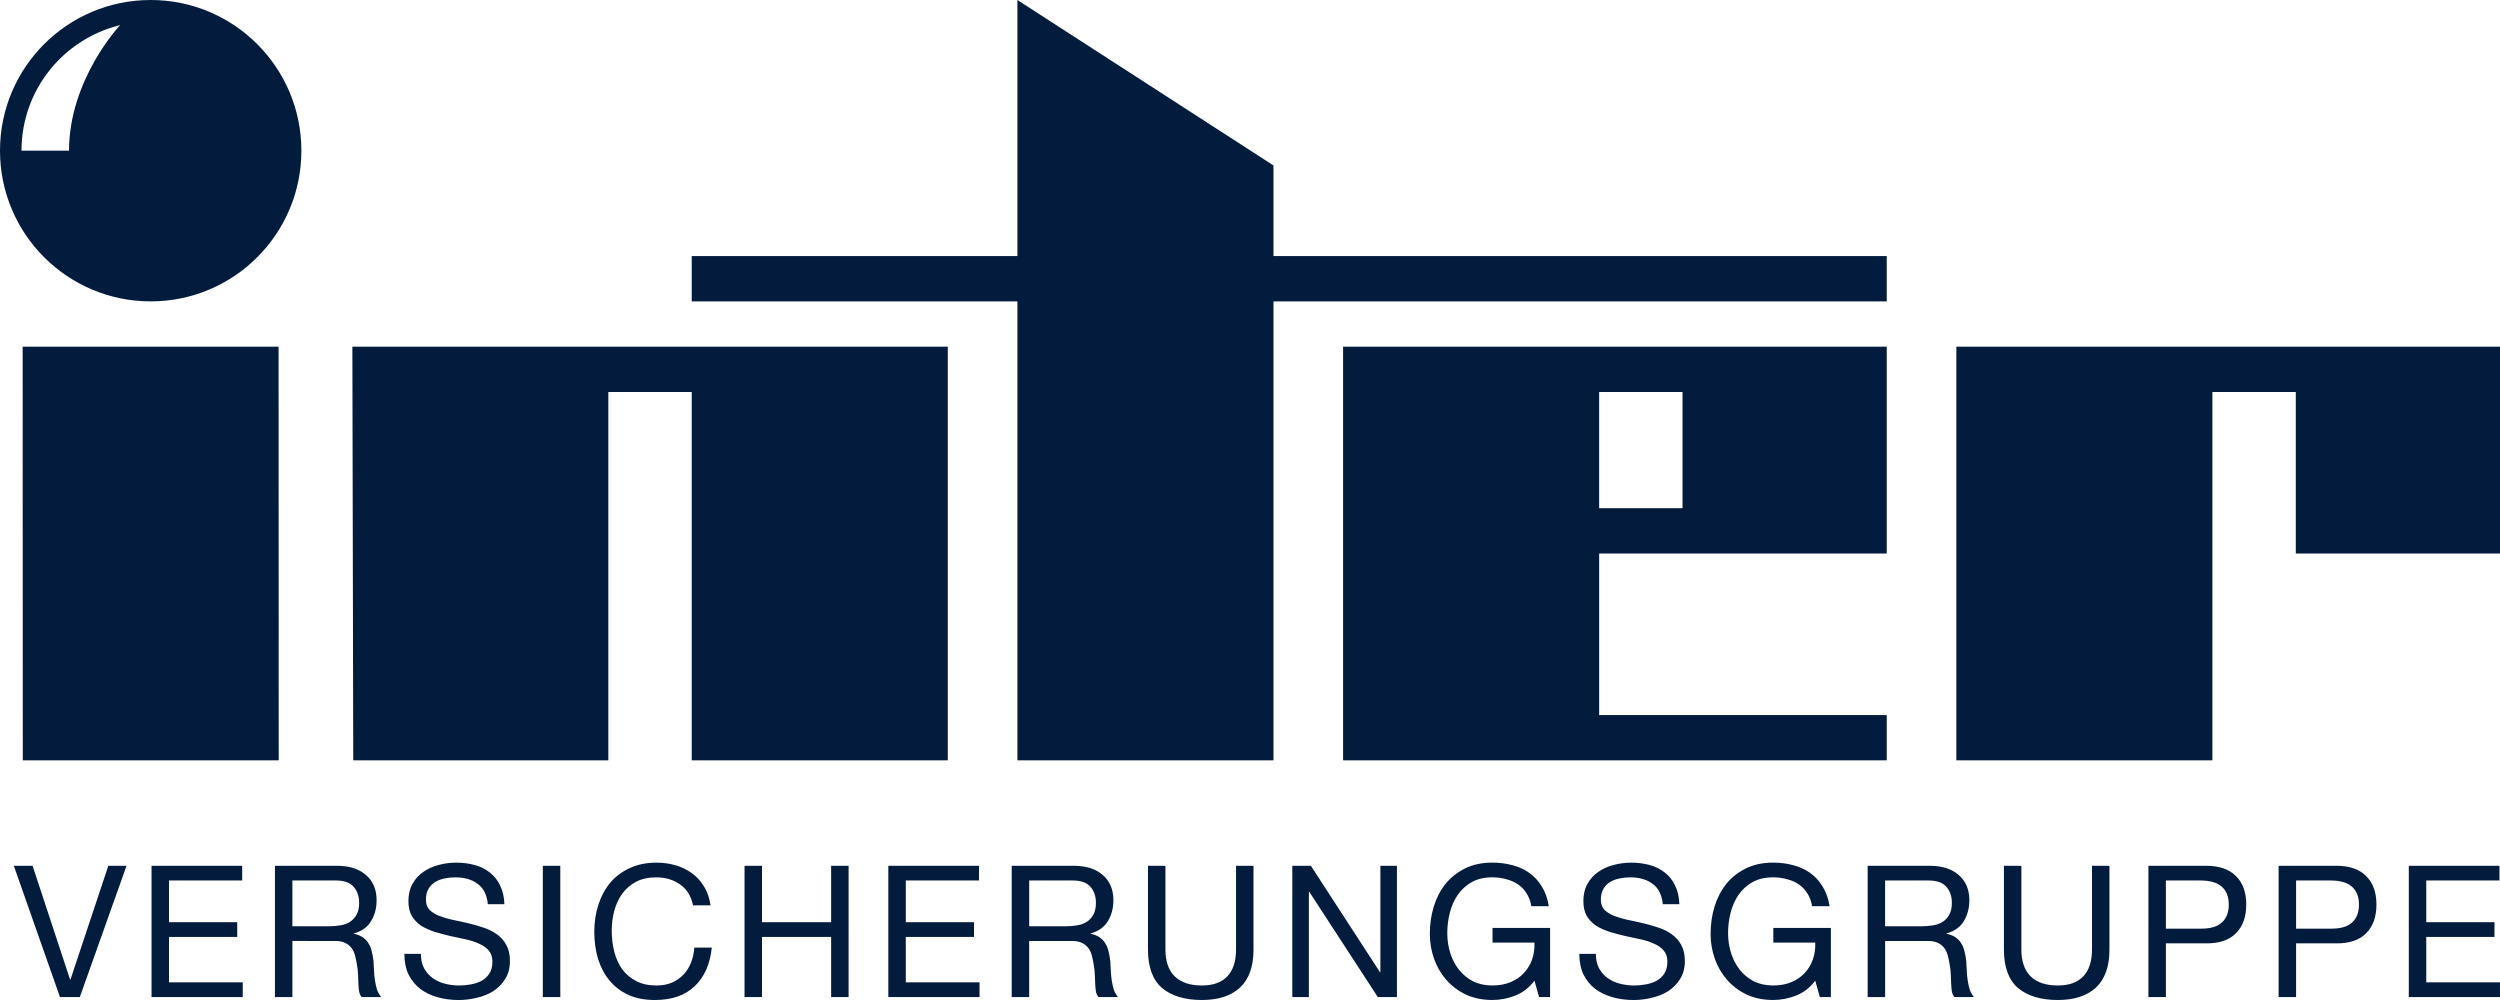 <?xml version="1.0" encoding="UTF-8" standalone="no"?>
<!-- Generator: Adobe Illustrator 27.1.1, SVG Export Plug-In . SVG Version: 6.00 Build 0)  -->

<svg
   version="1.1"
   id="INTER_x5F_flat_x5F_Logo_x5F_white_-_sRGB"
   x="0px"
   y="0px"
   viewBox="0 0 283.465 113.386"
   style="enable-background:new 0 0 283.465 113.386;"
   xml:space="preserve"
   sodipodi:docname="inter-brand.svg"
   inkscape:version="1.4 (e7c3feb1, 2024-10-09)"
   xmlns:inkscape="http://www.inkscape.org/namespaces/inkscape"
   xmlns:sodipodi="http://sodipodi.sourceforge.net/DTD/sodipodi-0.dtd"
   xmlns="http://www.w3.org/2000/svg"
   xmlns:svg="http://www.w3.org/2000/svg"><defs
   id="defs6" /><sodipodi:namedview
   id="namedview6"
   pagecolor="#ffffff"
   bordercolor="#666666"
   borderopacity="1.0"
   inkscape:showpageshadow="2"
   inkscape:pageopacity="0.0"
   inkscape:pagecheckerboard="0"
   inkscape:deskcolor="#d1d1d1"
   inkscape:zoom="0.22930554"
   inkscape:cx="139.5518"
   inkscape:cy="56.692917"
   inkscape:window-width="1424"
   inkscape:window-height="679"
   inkscape:window-x="0"
   inkscape:window-y="38"
   inkscape:window-maximized="0"
   inkscape:current-layer="INTER_x5F_flat_x5F_Logo_x5F_white_-_sRGB" />
<path
   style="fill-rule:evenodd;clip-rule:evenodd;fill:#031b3d;fill-opacity:1.0"
   d="M6.8,113.052L1.567,98.166h2.126l4.254,12.906  H7.988l4.295-12.906h2.064l-5.295,14.886H6.8z M17.183,98.166v14.886h10.341v-1.668h-8.361v-5.149  h7.735v-1.669h-7.735v-4.732h8.298v-1.668H17.183z M38.177,98.166c1.418,0,2.523,0.347,3.315,1.042  c0.806,0.695,1.209,1.647,1.209,2.856c0,0.903-0.208,1.696-0.625,2.377  c-0.403,0.68-1.057,1.146-1.96,1.397v0.041c0.431,0.084,0.778,0.223,1.042,0.418  c0.278,0.195,0.494,0.431,0.646,0.709c0.167,0.264,0.285,0.563,0.354,0.896  c0.084,0.334,0.146,0.681,0.188,1.042c0.028,0.361,0.049,0.73,0.062,1.105  c0.014,0.375,0.049,0.744,0.105,1.105c0.055,0.361,0.132,0.709,0.23,1.042  c0.111,0.32,0.271,0.605,0.479,0.854h-2.21c-0.139-0.153-0.236-0.361-0.292-0.625  c-0.042-0.263-0.07-0.555-0.083-0.875c-0.015-0.334-0.028-0.688-0.042-1.064  c-0.014-0.375-0.056-0.743-0.125-1.105c-0.055-0.361-0.125-0.702-0.209-1.021  c-0.083-0.334-0.215-0.619-0.396-0.855c-0.181-0.251-0.417-0.444-0.709-0.583  c-0.292-0.154-0.681-0.23-1.167-0.23H33.153v6.359h-1.98V98.166H38.177z M38.594,104.921  c0.417-0.069,0.779-0.201,1.084-0.395c0.32-0.208,0.57-0.48,0.751-0.813  c0.194-0.347,0.292-0.792,0.292-1.334c0-0.751-0.209-1.362-0.625-1.835  c-0.417-0.473-1.092-0.709-2.023-0.709H33.153v5.191h4.128  C37.74,105.025,38.177,104.991,38.594,104.921z M55.316,102.524h1.876  c-0.028-0.82-0.187-1.522-0.48-2.106c-0.278-0.597-0.667-1.09-1.168-1.48  c-0.486-0.39-1.057-0.674-1.709-0.854c-0.653-0.181-1.362-0.271-2.127-0.271  c-0.681,0-1.348,0.09-2.002,0.271c-0.639,0.166-1.216,0.431-1.73,0.792  c-0.501,0.347-0.903,0.799-1.209,1.356c-0.306,0.542-0.459,1.188-0.459,1.939  c0,0.681,0.132,1.251,0.395,1.71c0.278,0.444,0.64,0.812,1.084,1.104  c0.459,0.279,0.973,0.508,1.543,0.689c0.569,0.166,1.146,0.319,1.73,0.458  c0.598,0.125,1.182,0.251,1.751,0.375c0.57,0.125,1.077,0.293,1.522,0.501  c0.459,0.195,0.82,0.451,1.084,0.771c0.278,0.32,0.417,0.737,0.417,1.251  c0,0.542-0.111,0.987-0.333,1.334c-0.223,0.348-0.514,0.625-0.875,0.835  c-0.362,0.194-0.772,0.333-1.23,0.417c-0.445,0.083-0.89,0.125-1.334,0.125  c-0.556,0-1.099-0.07-1.627-0.209c-0.528-0.139-0.994-0.354-1.397-0.646  c-0.39-0.292-0.709-0.661-0.959-1.105c-0.236-0.458-0.354-1-0.354-1.626H45.85  c0,0.902,0.16,1.688,0.48,2.356c0.333,0.653,0.778,1.195,1.334,1.626  c0.57,0.417,1.223,0.73,1.96,0.938c0.751,0.208,1.543,0.313,2.377,0.313  c0.681,0,1.362-0.083,2.044-0.25c0.695-0.153,1.32-0.403,1.876-0.751  c0.556-0.362,1.008-0.82,1.356-1.376c0.361-0.57,0.542-1.251,0.542-2.044  c0-0.736-0.14-1.348-0.417-1.834c-0.264-0.486-0.625-0.89-1.084-1.21  c-0.444-0.32-0.952-0.57-1.521-0.751c-0.57-0.195-1.154-0.361-1.752-0.5  c-0.584-0.139-1.16-0.264-1.73-0.376c-0.571-0.124-1.084-0.277-1.543-0.458  c-0.444-0.181-0.806-0.41-1.084-0.688c-0.264-0.292-0.396-0.667-0.396-1.126  c0-0.486,0.091-0.89,0.271-1.21c0.194-0.334,0.444-0.598,0.751-0.793  c0.319-0.194,0.681-0.333,1.084-0.416c0.403-0.084,0.813-0.125,1.23-0.125  c1.028,0,1.869,0.243,2.523,0.729C54.816,100.682,55.205,101.453,55.316,102.524z M61.549,98.166v14.886  h1.981V98.166H61.549z M78.582,102.649h1.981c-0.111-0.793-0.347-1.488-0.709-2.086  c-0.362-0.612-0.813-1.119-1.356-1.522c-0.542-0.403-1.161-0.709-1.855-0.917  c-0.695-0.208-1.432-0.312-2.21-0.312c-1.14,0-2.155,0.208-3.044,0.625  c-0.876,0.402-1.612,0.958-2.21,1.668c-0.583,0.709-1.029,1.542-1.335,2.502  c-0.306,0.945-0.459,1.959-0.459,3.044c0,1.084,0.138,2.099,0.417,3.044  c0.292,0.945,0.723,1.766,1.293,2.461c0.57,0.695,1.286,1.244,2.147,1.647  c0.862,0.389,1.869,0.583,3.023,0.583c1.905,0,3.406-0.521,4.504-1.563s1.745-2.502,1.939-4.379  h-1.981c-0.042,0.612-0.167,1.181-0.376,1.71c-0.208,0.529-0.5,0.987-0.875,1.376  c-0.362,0.375-0.8,0.674-1.314,0.897c-0.5,0.208-1.077,0.313-1.73,0.313  c-0.89,0-1.654-0.167-2.294-0.501c-0.64-0.334-1.168-0.778-1.585-1.334  c-0.403-0.57-0.702-1.23-0.897-1.981c-0.195-0.764-0.292-1.57-0.292-2.418  c0-0.778,0.097-1.529,0.292-2.251c0.195-0.723,0.493-1.362,0.897-1.919  c0.417-0.57,0.938-1.021,1.564-1.355c0.64-0.334,1.404-0.5,2.294-0.5  c1.042,0,1.939,0.264,2.69,0.792C77.867,100.8,78.36,101.592,78.582,102.649z M84.42,98.166  v14.886h1.98v-6.817h7.84v6.817h1.98V98.166h-1.98v6.4h-7.84v-6.4H84.42z M100.724,98.166  v14.886h10.342v-1.668h-8.361v-5.149h7.735v-1.669h-7.735v-4.732h8.298v-1.668H100.724z   M121.719,98.166c1.418,0,2.523,0.347,3.315,1.042c0.806,0.695,1.209,1.647,1.209,2.856  c0,0.903-0.208,1.696-0.625,2.377c-0.403,0.68-1.057,1.146-1.96,1.397v0.041  c0.431,0.084,0.779,0.223,1.042,0.418c0.278,0.195,0.494,0.431,0.647,0.709  c0.167,0.264,0.284,0.563,0.354,0.896c0.083,0.334,0.146,0.681,0.188,1.042  c0.027,0.361,0.048,0.73,0.062,1.105c0.014,0.375,0.048,0.744,0.104,1.105  c0.056,0.361,0.132,0.709,0.23,1.042c0.111,0.32,0.271,0.605,0.479,0.854h-2.21  c-0.139-0.153-0.236-0.361-0.292-0.625c-0.042-0.263-0.07-0.555-0.083-0.875  c-0.014-0.334-0.028-0.688-0.042-1.064c-0.014-0.375-0.055-0.743-0.125-1.105  c-0.055-0.361-0.125-0.702-0.208-1.021c-0.083-0.334-0.215-0.619-0.396-0.855  c-0.181-0.251-0.417-0.444-0.709-0.583c-0.292-0.154-0.681-0.23-1.168-0.23h-4.837v6.359h-1.981  V98.166H121.719z M122.136,104.921c0.417-0.069,0.779-0.201,1.084-0.395  c0.32-0.208,0.57-0.48,0.751-0.813c0.195-0.347,0.292-0.792,0.292-1.334  c0-0.751-0.209-1.362-0.625-1.835c-0.417-0.473-1.091-0.709-2.023-0.709h-4.92v5.191h4.128  C121.281,105.025,121.719,104.991,122.136,104.921z M142.13,107.673v-9.506h-1.98v9.506  c0,1.335-0.334,2.35-1.001,3.044c-0.653,0.681-1.612,1.023-2.877,1.023  c-1.334,0-2.356-0.342-3.065-1.023c-0.709-0.694-1.063-1.709-1.063-3.044v-9.506h-1.98v9.506  c0,1.988,0.535,3.441,1.606,4.358c1.084,0.903,2.585,1.355,4.503,1.355  c1.876,0,3.322-0.472,4.337-1.417C141.623,111.009,142.13,109.578,142.13,107.673z M146.53,98.166  v14.886h1.876v-11.946h0.042l7.776,11.946h2.168V98.166h-1.876v12.072h-0.042l-7.839-12.072H146.53z   M173.987,111.197l0.521,1.855h1.251v-7.839h-6.526v1.668h4.754c0.028,0.681-0.063,1.32-0.271,1.918  c-0.208,0.583-0.521,1.098-0.939,1.542c-0.403,0.431-0.903,0.772-1.501,1.022  c-0.598,0.251-1.286,0.376-2.064,0.376c-0.834,0-1.57-0.161-2.21-0.481  c-0.625-0.333-1.153-0.771-1.585-1.313c-0.431-0.557-0.758-1.189-0.98-1.898  c-0.223-0.723-0.334-1.473-0.334-2.252c0-0.792,0.097-1.563,0.292-2.314  c0.195-0.764,0.493-1.439,0.897-2.023c0.417-0.597,0.945-1.077,1.585-1.439  c0.653-0.361,1.431-0.541,2.335-0.541c0.556,0,1.078,0.07,1.564,0.208  c0.5,0.124,0.945,0.319,1.334,0.583c0.39,0.264,0.716,0.605,0.98,1.022  c0.265,0.403,0.445,0.89,0.542,1.459h1.981c-0.139-0.876-0.403-1.619-0.792-2.231  c-0.375-0.625-0.848-1.14-1.418-1.543c-0.556-0.402-1.196-0.695-1.918-0.875  c-0.709-0.195-1.466-0.292-2.273-0.292c-1.181,0-2.217,0.222-3.106,0.667  c-0.875,0.431-1.612,1.015-2.21,1.752c-0.584,0.736-1.029,1.598-1.334,2.585  c-0.292,0.973-0.438,2.002-0.438,3.086c0,0.973,0.16,1.911,0.48,2.815  c0.32,0.903,0.785,1.702,1.397,2.398c0.612,0.694,1.356,1.251,2.231,1.668  c0.875,0.402,1.869,0.604,2.981,0.604c0.875,0,1.745-0.166,2.606-0.5  C172.681,112.538,173.404,111.975,173.987,111.197z M188.54,102.524h1.876  c-0.028-0.82-0.188-1.522-0.48-2.106c-0.278-0.597-0.667-1.09-1.168-1.48  c-0.486-0.39-1.057-0.674-1.709-0.854c-0.654-0.181-1.362-0.271-2.127-0.271  c-0.681,0-1.348,0.09-2.002,0.271c-0.639,0.166-1.216,0.431-1.73,0.792  c-0.5,0.347-0.903,0.799-1.209,1.356c-0.306,0.542-0.459,1.188-0.459,1.939  c0,0.681,0.132,1.251,0.396,1.71c0.278,0.444,0.64,0.812,1.084,1.104  c0.459,0.279,0.973,0.508,1.543,0.689c0.57,0.166,1.146,0.319,1.73,0.458  c0.597,0.125,1.181,0.251,1.751,0.375c0.571,0.125,1.078,0.293,1.522,0.501  c0.459,0.195,0.82,0.451,1.084,0.771c0.278,0.32,0.417,0.737,0.417,1.251  c0,0.542-0.111,0.987-0.333,1.334c-0.223,0.348-0.514,0.625-0.876,0.835  c-0.361,0.194-0.771,0.333-1.23,0.417c-0.444,0.083-0.889,0.125-1.334,0.125  c-0.556,0-1.098-0.07-1.626-0.209c-0.528-0.139-0.993-0.354-1.397-0.646  c-0.389-0.292-0.709-0.661-0.959-1.105c-0.236-0.458-0.355-1-0.355-1.626h-1.876  c0,0.902,0.16,1.688,0.48,2.356c0.333,0.653,0.778,1.195,1.334,1.626  c0.57,0.417,1.223,0.73,1.96,0.938c0.75,0.208,1.543,0.313,2.376,0.313  c0.681,0,1.362-0.083,2.043-0.25c0.695-0.153,1.321-0.403,1.877-0.751  c0.556-0.362,1.008-0.82,1.355-1.376c0.362-0.57,0.542-1.251,0.542-2.044  c0-0.736-0.139-1.348-0.417-1.834c-0.264-0.486-0.625-0.89-1.084-1.21  c-0.445-0.32-0.952-0.57-1.522-0.751c-0.57-0.195-1.153-0.361-1.751-0.5  c-0.584-0.139-1.16-0.264-1.73-0.376c-0.57-0.124-1.083-0.277-1.542-0.458  c-0.444-0.181-0.806-0.41-1.084-0.688c-0.264-0.292-0.396-0.667-0.396-1.126  c0-0.486,0.09-0.89,0.271-1.21c0.195-0.334,0.445-0.598,0.751-0.793  c0.32-0.194,0.681-0.333,1.083-0.416c0.403-0.084,0.813-0.125,1.23-0.125  c1.029,0,1.869,0.243,2.523,0.729C188.039,100.682,188.428,101.453,188.54,102.524z M205.824,111.197  l0.521,1.855h1.251v-7.839h-6.526v1.668h4.754c0.027,0.681-0.063,1.32-0.271,1.918  c-0.209,0.583-0.522,1.098-0.939,1.542c-0.403,0.431-0.903,0.772-1.501,1.022  c-0.598,0.251-1.286,0.376-2.064,0.376c-0.834,0-1.57-0.161-2.21-0.481  c-0.625-0.333-1.154-0.771-1.585-1.313c-0.431-0.557-0.758-1.189-0.98-1.898  c-0.222-0.723-0.334-1.473-0.334-2.252c0-0.792,0.097-1.563,0.292-2.314  c0.195-0.764,0.494-1.439,0.897-2.023c0.417-0.597,0.945-1.077,1.585-1.439  c0.653-0.361,1.432-0.541,2.335-0.541c0.556,0,1.077,0.07,1.564,0.208  c0.501,0.124,0.946,0.319,1.335,0.583c0.389,0.264,0.715,0.605,0.98,1.022  c0.264,0.403,0.445,0.89,0.542,1.459h1.98c-0.139-0.876-0.403-1.619-0.792-2.231  c-0.376-0.625-0.848-1.14-1.418-1.543c-0.556-0.402-1.196-0.695-1.918-0.875  c-0.709-0.195-1.467-0.292-2.273-0.292c-1.181,0-2.217,0.222-3.106,0.667  c-0.876,0.431-1.612,1.015-2.21,1.752c-0.584,0.736-1.029,1.598-1.335,2.585  c-0.292,0.973-0.438,2.002-0.438,3.086c0,0.973,0.16,1.911,0.48,2.815  c0.32,0.903,0.785,1.702,1.397,2.398c0.611,0.694,1.355,1.251,2.231,1.668  c0.876,0.402,1.87,0.604,2.982,0.604c0.875,0,1.745-0.166,2.606-0.5  C204.517,112.538,205.24,111.975,205.824,111.197z M218.771,98.166c1.418,0,2.523,0.347,3.315,1.042  c0.806,0.695,1.209,1.647,1.209,2.856c0,0.903-0.209,1.696-0.625,2.377  c-0.403,0.68-1.057,1.146-1.96,1.397v0.041c0.431,0.084,0.779,0.223,1.043,0.418  c0.278,0.195,0.493,0.431,0.646,0.709c0.167,0.264,0.285,0.563,0.354,0.896  c0.083,0.334,0.146,0.681,0.188,1.042c0.027,0.361,0.048,0.73,0.062,1.105  c0.014,0.375,0.048,0.744,0.104,1.105c0.056,0.361,0.132,0.709,0.23,1.042  c0.111,0.32,0.271,0.605,0.48,0.854h-2.21c-0.139-0.153-0.236-0.361-0.292-0.625  c-0.042-0.263-0.07-0.555-0.083-0.875c-0.014-0.334-0.028-0.688-0.042-1.064  c-0.014-0.375-0.056-0.743-0.125-1.105c-0.055-0.361-0.125-0.702-0.208-1.021  c-0.084-0.334-0.215-0.619-0.396-0.855c-0.181-0.251-0.417-0.444-0.709-0.583  c-0.292-0.154-0.681-0.23-1.168-0.23h-4.837v6.359h-1.981V98.166H218.771z M219.187,104.921  c0.417-0.069,0.779-0.201,1.084-0.395c0.32-0.208,0.57-0.48,0.75-0.813  c0.195-0.347,0.292-0.792,0.292-1.334c0-0.751-0.209-1.362-0.625-1.835  c-0.417-0.473-1.091-0.709-2.022-0.709h-4.921v5.191h4.128  C218.333,105.025,218.771,104.991,219.187,104.921z M239.182,107.673v-9.506h-1.98v9.506  c0,1.335-0.334,2.35-1.001,3.044c-0.653,0.681-1.612,1.023-2.877,1.023  c-1.334,0-2.356-0.342-3.065-1.023c-0.709-0.694-1.063-1.709-1.063-3.044v-9.506h-1.98v9.506  c0,1.988,0.535,3.441,1.605,4.358c1.084,0.903,2.586,1.355,4.504,1.355  c1.876,0,3.322-0.472,4.337-1.417C238.674,111.009,239.182,109.578,239.182,107.673z M249.46,105.297  c1.126,0.014,1.946-0.215,2.46-0.688c0.528-0.473,0.792-1.154,0.792-2.044  c0-0.889-0.264-1.563-0.792-2.022c-0.514-0.473-1.334-0.709-2.46-0.709h-3.878v5.462H249.46z   M250.127,98.166c1.501,0,2.634,0.389,3.398,1.168c0.779,0.764,1.168,1.841,1.168,3.231  c0,1.391-0.389,2.474-1.168,3.253c-0.764,0.778-1.897,1.161-3.398,1.146h-4.545v6.088h-1.981V98.166  H250.127z M264.222,105.297c1.126,0.014,1.946-0.215,2.46-0.688  c0.528-0.473,0.792-1.154,0.792-2.044c0-0.889-0.264-1.563-0.792-2.022  c-0.514-0.473-1.335-0.709-2.46-0.709h-3.878v5.462H264.222z M264.889,98.166  c1.501,0,2.634,0.389,3.398,1.168c0.779,0.764,1.168,1.841,1.168,3.231  c0,1.391-0.389,2.474-1.168,3.253c-0.764,0.778-1.897,1.161-3.398,1.146h-4.545v6.088h-1.981V98.166  H264.889z M273.123,98.166v14.886h10.341v-1.668h-8.36v-5.149h7.735v-1.669h-7.735v-4.732h8.298  v-1.668H273.123z M2.584,86.212h29.019l-0.016-46.903H2.569L2.584,86.212z M39.954,39.309l0.1,46.903  h28.923V44.446h9.455v41.766h29.035V39.309H39.954z M78.432,29.035v5.137h36.927v52.04h29.036V34.172  h69.535v-5.137h-69.535V18.761L115.359,0v29.035H78.432z M221.821,39.309v46.903h29.035V44.446h9.455  v18.315h23.154V39.309H221.821z M190.775,57.623V44.446h-9.455v13.178H190.775z M181.321,62.761v18.314  h32.609v5.137h-61.644V39.309h61.644v23.452H181.321z M7.826,17.086c0-8.091,5.782-14.234,5.791-14.236  C7.201,4.408,2.437,10.191,2.437,17.086H7.826z M17.086,34.172c9.437,0,17.086-7.65,17.086-17.086  C34.172,7.649,26.522,0,17.086,0C7.649,0,0,7.649,0,17.086C0,26.523,7.649,34.172,17.086,34.172z"
   id="path1" />
<g
   id="g1">
</g>
<g
   id="g2">
</g>
<g
   id="g3">
</g>
<g
   id="g4">
</g>
<g
   id="g5">
</g>
<g
   id="g6">
</g>
</svg>

